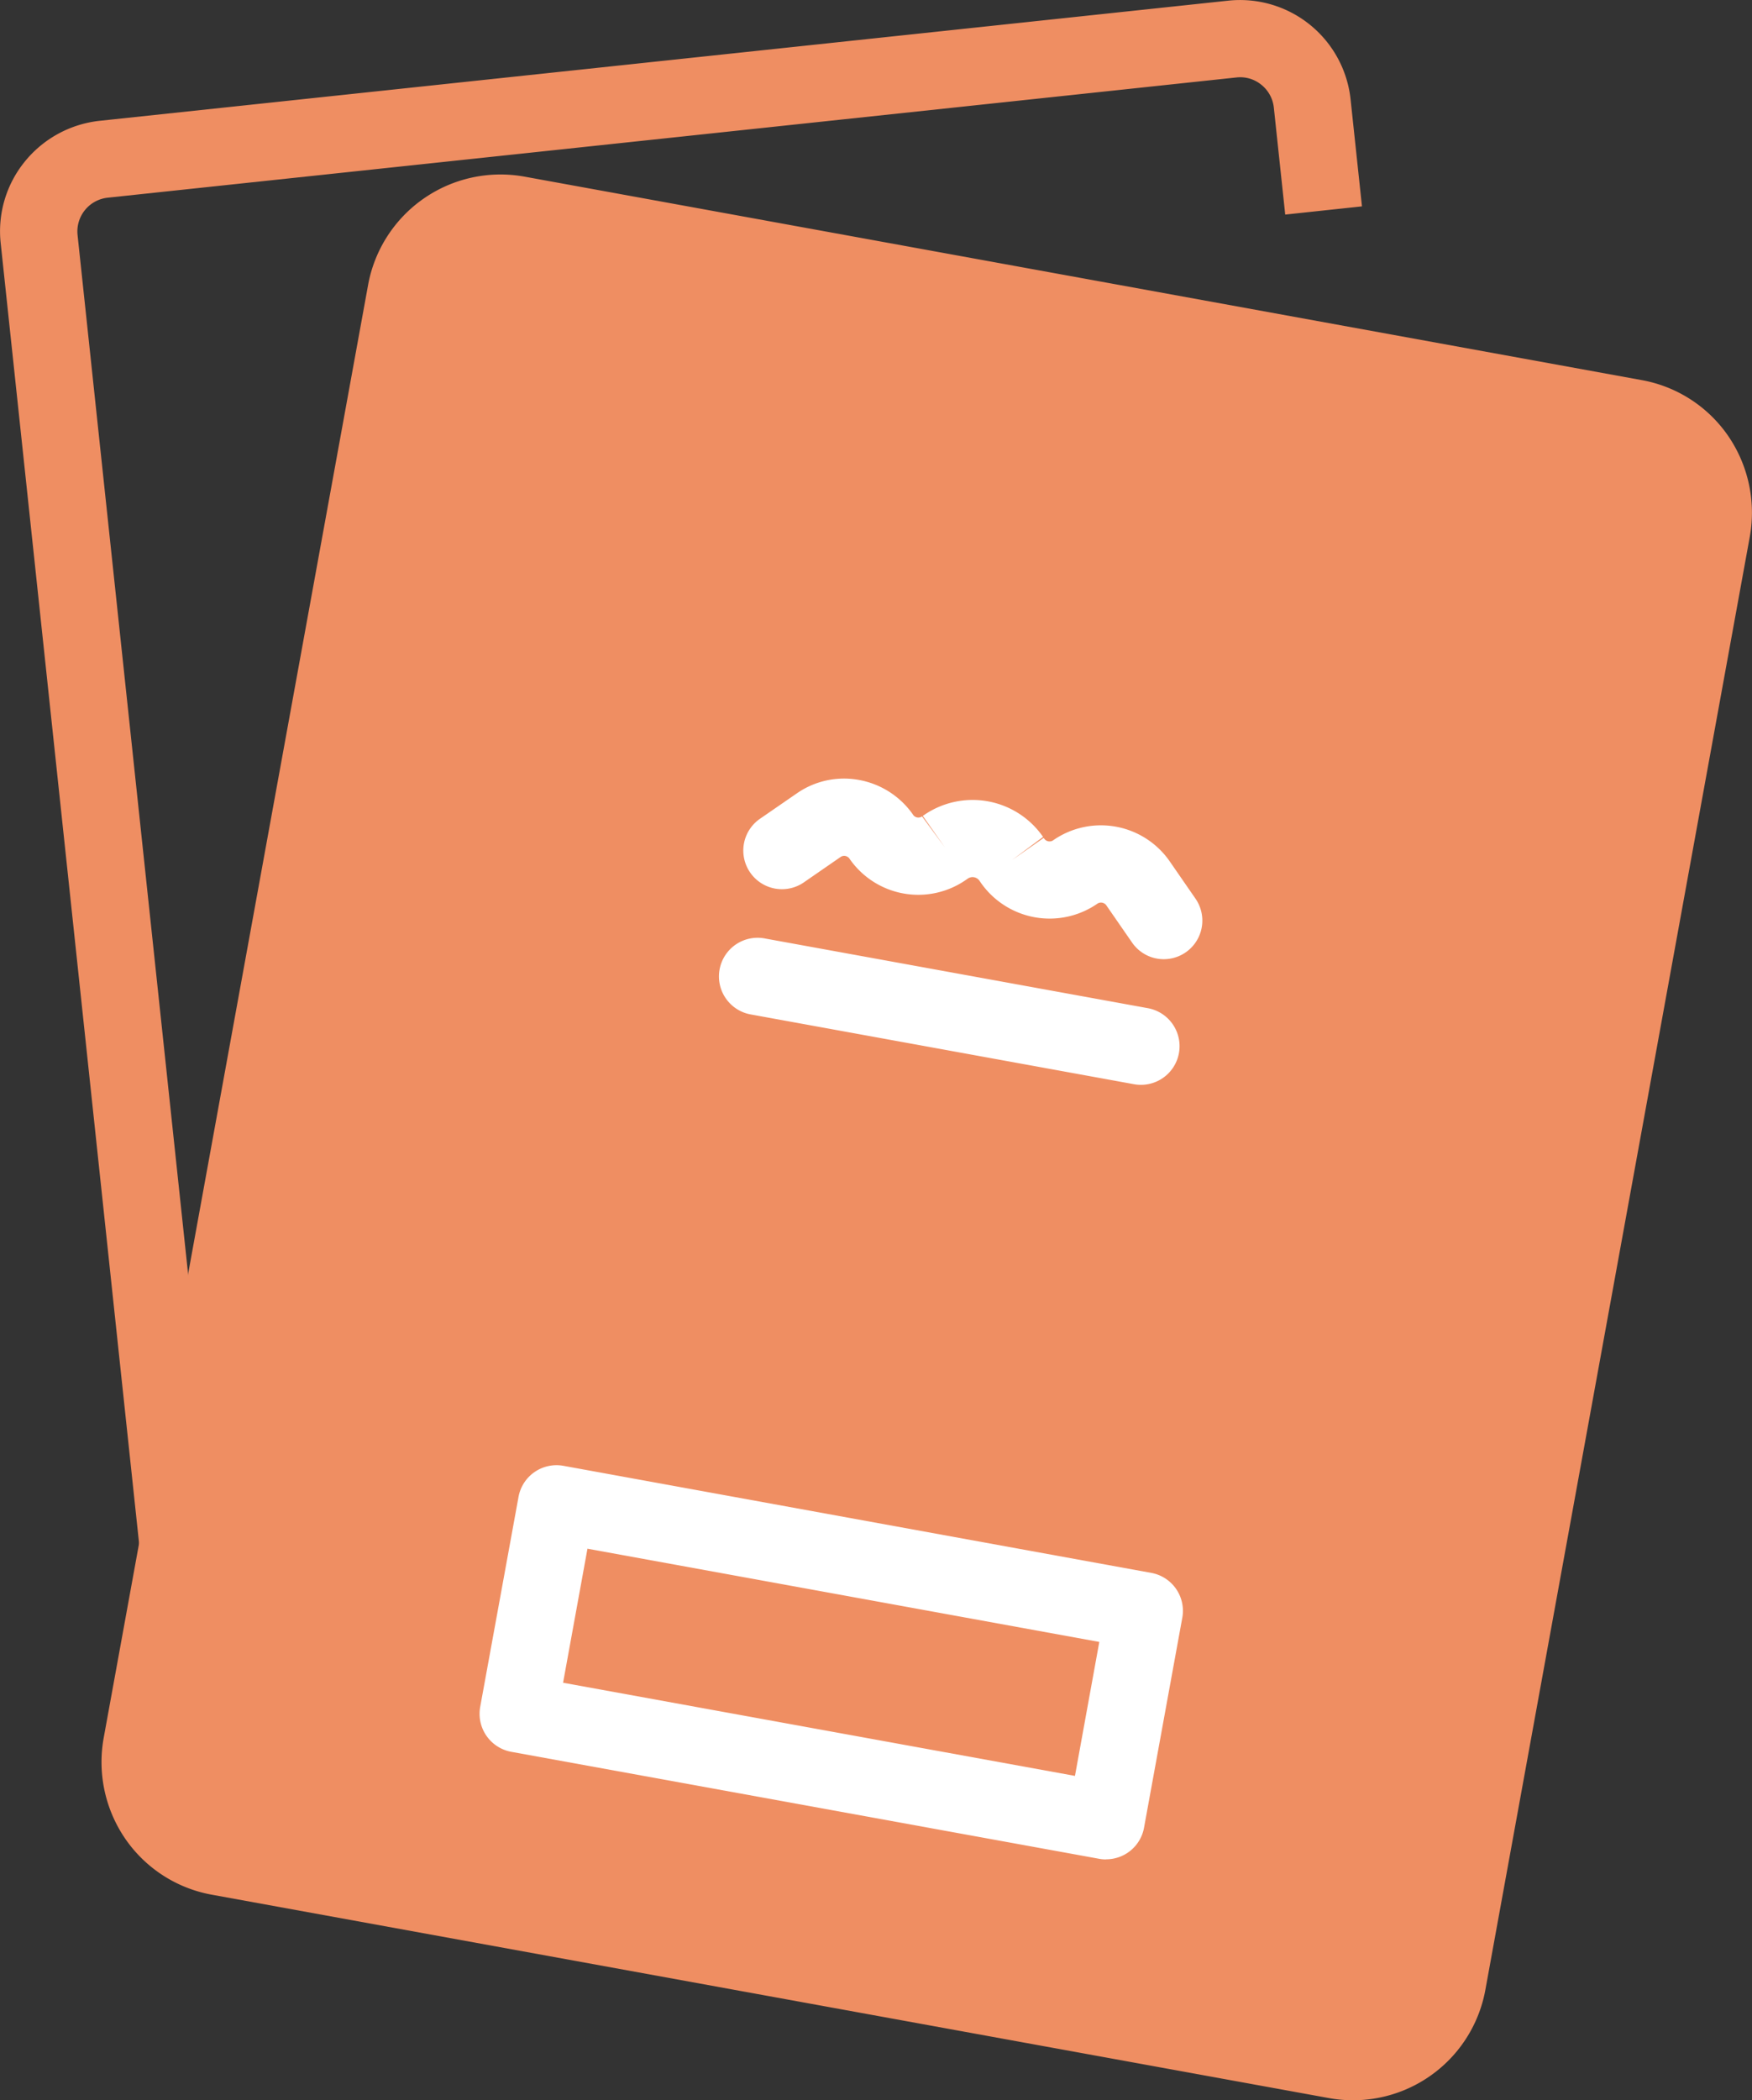 <svg xmlns="http://www.w3.org/2000/svg" xmlns:xlink="http://www.w3.org/1999/xlink" width="77.728" height="93.161" viewBox="0 0 77.728 93.161">
  <rect x="0" y="0" width="77.728" height="93.161" fill="#333333" stroke="none"/>
  <defs>
    <clipPath id="clip-path">
      <rect id="Rectangle_114" data-name="Rectangle 114" width="77.728" height="93.161" fill="none"/>
    </clipPath>
  </defs>
  <g id="taux-endettement" transform="translate(0 0)">
    <g id="Groupe_247" data-name="Groupe 247" transform="translate(0 0)" clip-path="url(#clip-path)">
      <path id="Tracé_359" data-name="Tracé 359" d="M73.788,14.383a5.933,5.933,0,0,0-3.841-2.473L20.394,2.887A5.972,5.972,0,0,0,13.45,7.694L1.719,72.145a6.014,6.014,0,0,0,.963,4.474,5.947,5.947,0,0,0,3.841,2.476l49.553,9.02a5.97,5.97,0,0,0,6.944-4.807L74.751,18.854a6.02,6.02,0,0,0-.963-4.471m-4.454,3.483" transform="translate(2.88 4.949)" fill="#ef8e62"/>
      <path id="Tracé_360" data-name="Tracé 360" d="M8.286,73.9a1.713,1.713,0,0,1-1.7-1.532L.03,10.789A4.894,4.894,0,0,1,1.1,7.167,4.959,4.959,0,0,1,4.409,5.36L54.492.029a4.931,4.931,0,0,1,5.426,4.379l.505,4.746-3.405.364-.505-4.746a1.5,1.5,0,0,0-.552-1.01,1.481,1.481,0,0,0-1.1-.327c-9.933,1.06-40.15,4.277-50.083,5.334a1.506,1.506,0,0,0-1.338,1.657L9.993,72.009A1.718,1.718,0,0,1,8.469,73.9q-.092.008-.183.008" transform="translate(0.001 0)" fill="#ef8e62"/>
      <path id="Tracé_361" data-name="Tracé 361" d="M30.192,21.507a1.652,1.652,0,0,1-.308-.028L12.913,18.39a1.714,1.714,0,1,1,.613-3.372L30.5,18.107a1.714,1.714,0,0,1-.305,3.4" transform="translate(20.426 26.613)" fill="#fff"/>
      <path id="Tracé_362" data-name="Tracé 362" d="M30.558,20.457a1.708,1.708,0,0,1-1.41-.738L28.007,18.07a.29.29,0,0,0-.383-.086L27.6,18a3.722,3.722,0,0,1-5.154-.924c-.028-.042-.056-.08-.083-.119a.374.374,0,0,0-.508-.072l-.1.069A3.708,3.708,0,0,1,16.612,16l-.008-.014a.308.308,0,0,0-.175-.108.284.284,0,0,0-.216.047l-1.651,1.141a1.714,1.714,0,0,1-1.948-2.82l1.651-1.138a3.666,3.666,0,0,1,2.778-.6,3.731,3.731,0,0,1,2.387,1.538l.011.019a.286.286,0,0,0,.175.105.289.289,0,0,0,.214-.047L20.844,15.5l-.982-1.4.067-.044a3.8,3.8,0,0,1,5.27.977l-1.374,1.024,1.4-.98.025.033a.289.289,0,0,0,.383.083l.019-.014a3.714,3.714,0,0,1,5.168.941l1.141,1.651a1.712,1.712,0,0,1-1.407,2.686" transform="translate(21.077 22.09)" fill="#fff"/>
      <path id="Tracé_363" data-name="Tracé 363" d="M35.458,40.905a1.643,1.643,0,0,1-.305-.028L9.073,36.132a1.715,1.715,0,0,1-1.379-1.993l1.7-9.314a1.714,1.714,0,0,1,1.993-1.379l26.079,4.749a1.711,1.711,0,0,1,1.377,1.99L37.145,39.5a1.708,1.708,0,0,1-1.687,1.4M11.371,33.068,34.081,37.2l1.08-5.942L12.453,27.123Z" transform="translate(13.61 41.573)" fill="#fff"/>
    </g>
  </g>
</svg>

